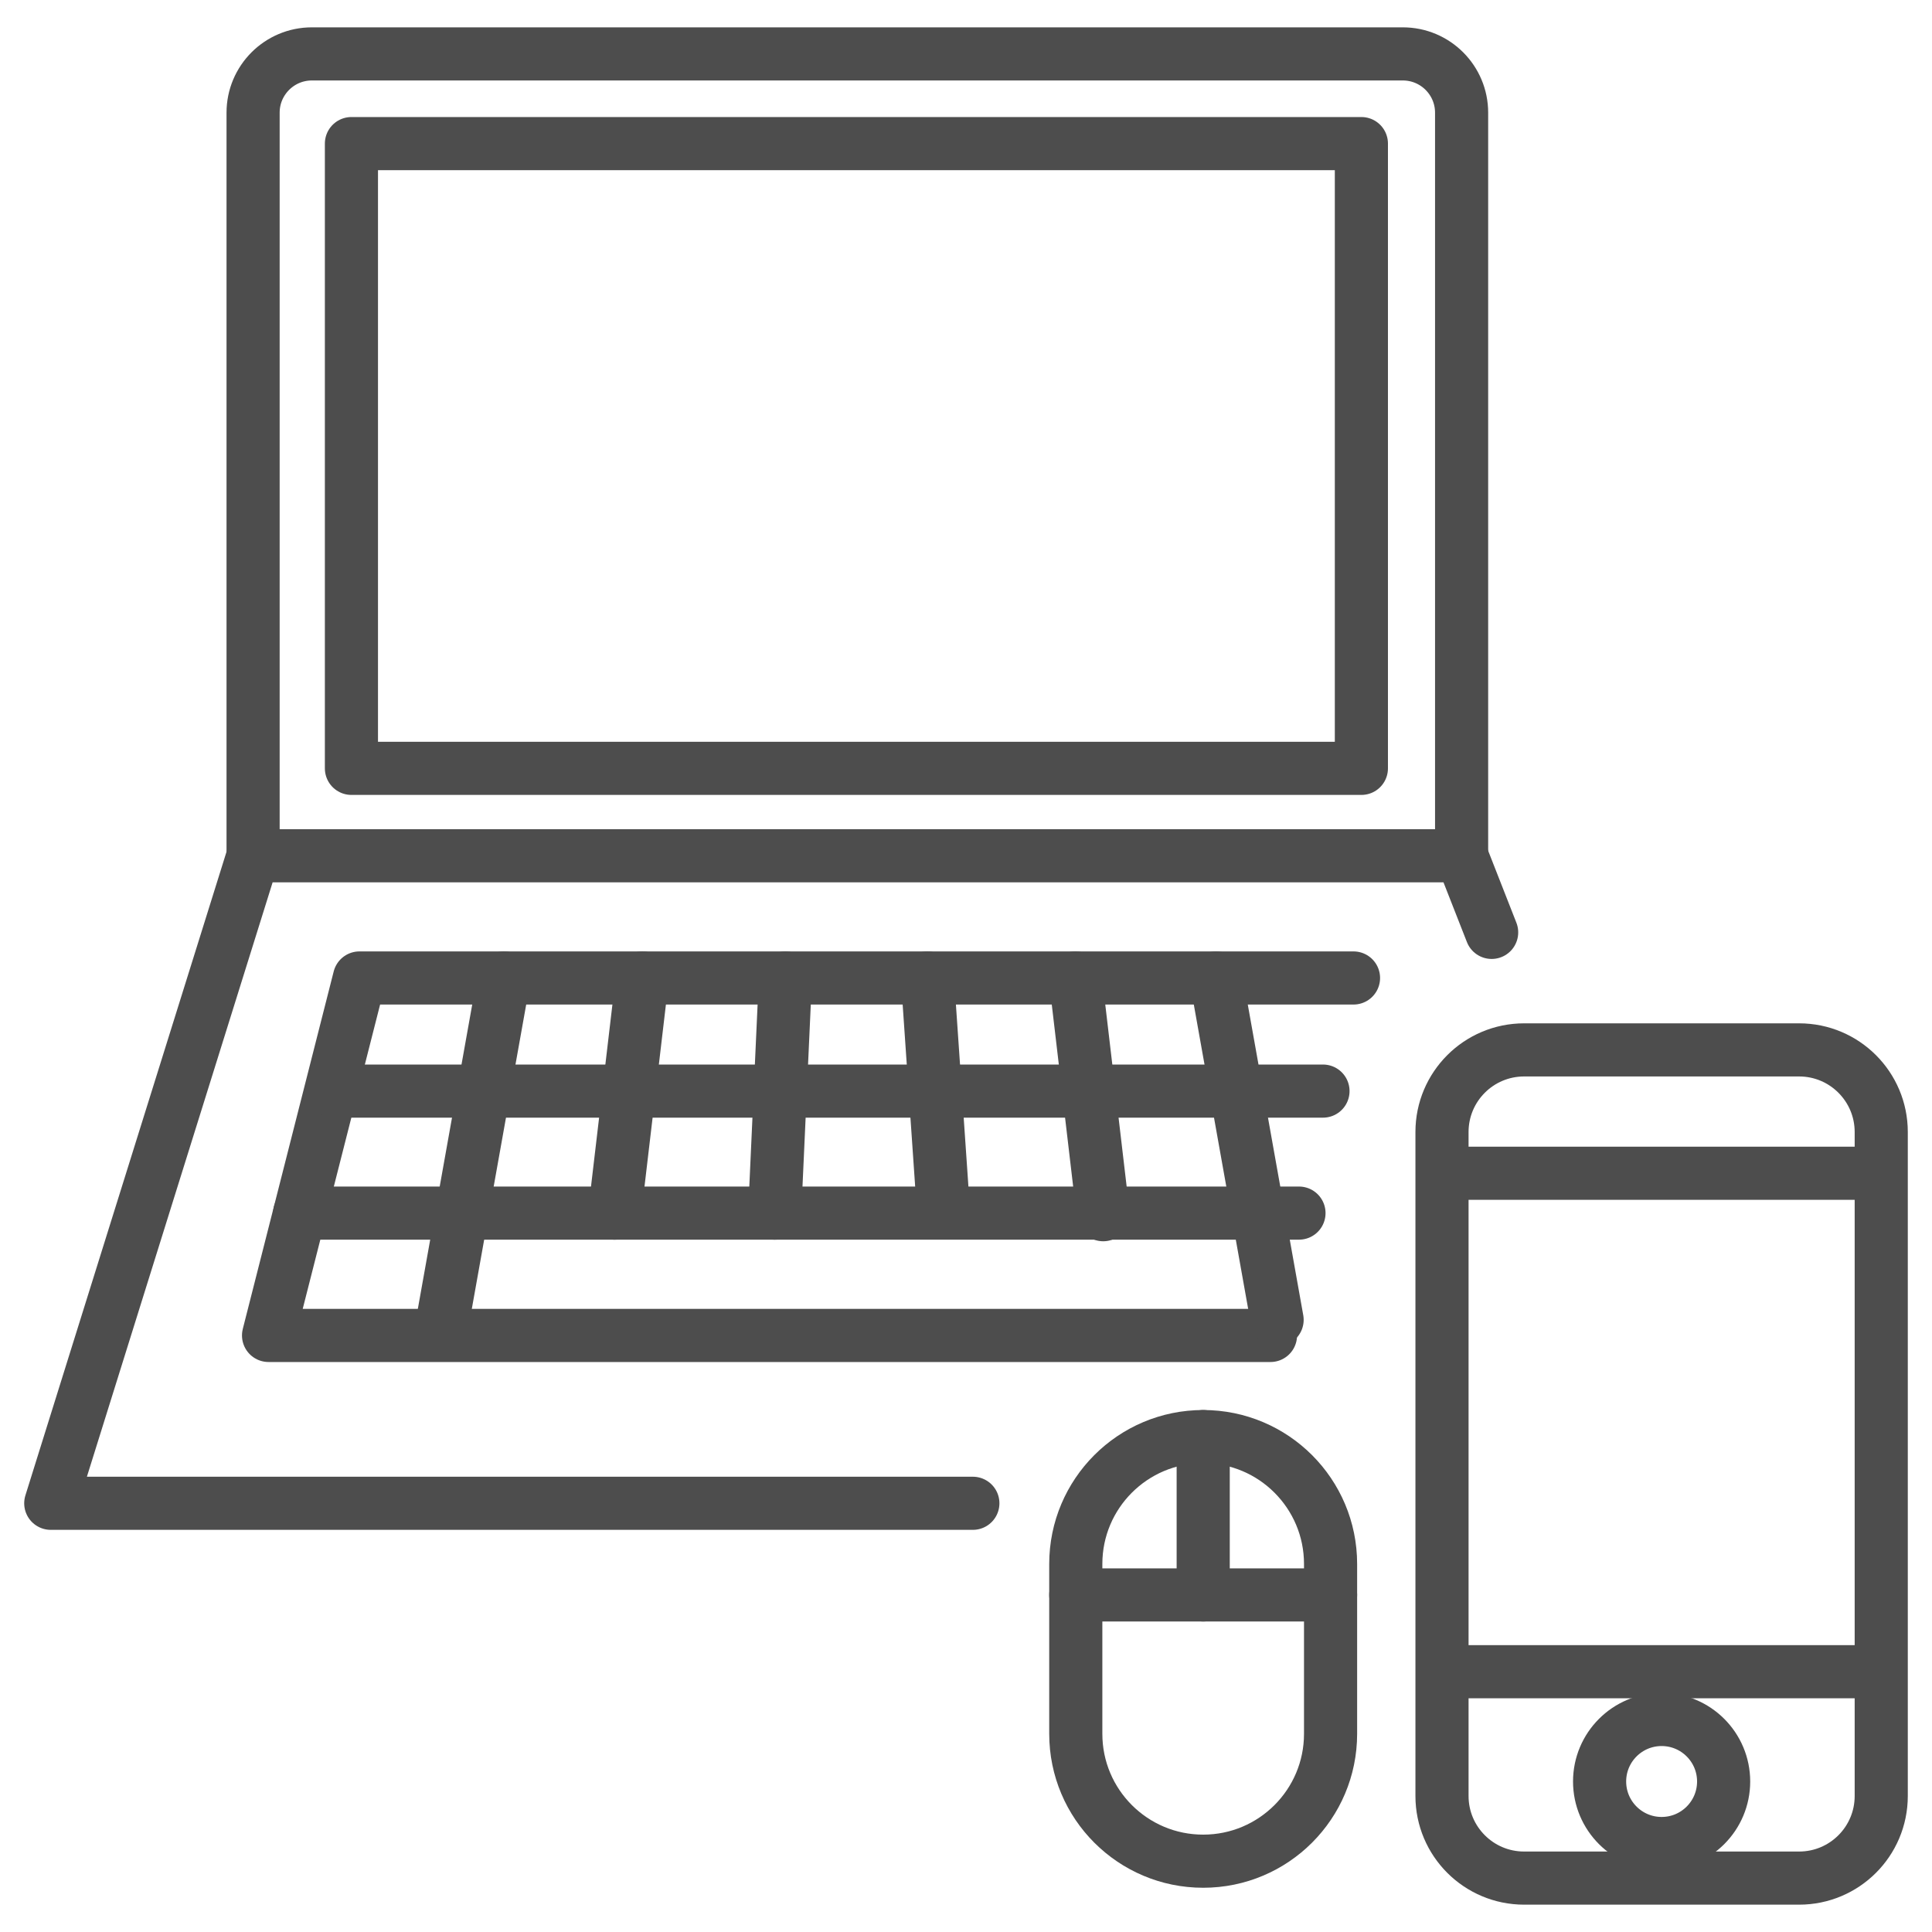 <?xml version="1.0" encoding="utf-8"?>
<!-- Generator: Adobe Illustrator 24.2.3, SVG Export Plug-In . SVG Version: 6.00 Build 0)  -->
<svg version="1.1" id="Layer_1" xmlns="http://www.w3.org/2000/svg" xmlns:xlink="http://www.w3.org/1999/xlink" x="0px" y="0px"
	 viewBox="0 0 400 400" style="enable-background:new 0 0 400 400;" xml:space="preserve">
<style type="text/css">
	.st0{fill:none;stroke:#4D4D4D;stroke-width:11;stroke-linecap:round;stroke-linejoin:round;}
	.st1{fill:none;stroke:#4D4D4D;stroke-width:11;stroke-miterlimit:10;}
</style>
<path class="st0" d="M52.4,177.18V23.33c0-6.721,5.449-12.17,12.17-12.17h225.87c6.721,0,12.17,5.449,12.17,12.17c0,0,0,0,0,0
	v153.85"/>
<rect x="72.76" y="29.73" class="st0" width="209.1" height="129.35"/>
<polyline class="st0" points="263.04,276.49 55.6,276.49 74.42,202.48 280.23,202.48 "/>
<line class="st0" x1="162.61" y1="202.48" x2="160.39" y2="251.16"/>
<line class="st0" x1="132.98" y1="202.48" x2="127.25" y2="251.16"/>
<line class="st0" x1="104.34" y1="202.48" x2="91.69" y2="273.26"/>
<line class="st0" x1="192.02" y1="202.48" x2="195.24" y2="249.32"/>
<line class="st0" x1="222.65" y1="202.48" x2="228.41" y2="251.49"/>
<line class="st0" x1="251.77" y1="202.48" x2="264.41" y2="273.26"/>
<line class="st0" x1="62.04" y1="251.16" x2="268.94" y2="251.16"/>
<line class="st0" x1="68.94" y1="225.9" x2="273.91" y2="225.9"/>
<polyline class="st0" points="201.42,311.24 10.51,311.24 52.4,177.18 302.61,177.18 308.83,193.04 "/>
<path class="st1" d="M315.55,217.37h56.94c9.389,0,17,7.611,17,17v137.47c0,9.389-7.611,17-17,17h-56.94
	c-9.389,0-17-7.611-17-17V234.37C298.55,224.981,306.161,217.37,315.55,217.37z"/>
<line class="st1" x1="299.61" y1="242.91" x2="389.49" y2="242.91"/>
<line class="st1" x1="299.98" y1="346.11" x2="389.49" y2="346.11"/>
<circle class="st1" cx="344.02" cy="368.84" r="12.84"/>
<path class="st0" d="M249.1,297.43h0.01c14.564,0,26.37,11.806,26.37,26.37v35.17c0,14.564-11.806,26.37-26.37,26.37h-0.01
	c-14.564,0-26.37-11.806-26.37-26.37V323.8C222.73,309.236,234.536,297.43,249.1,297.43z"/>
<line class="st0" x1="249.11" y1="330.21" x2="249.11" y2="297.43"/>
<line class="st0" x1="222.73" y1="330.21" x2="275.48" y2="330.21"/>
</svg>
